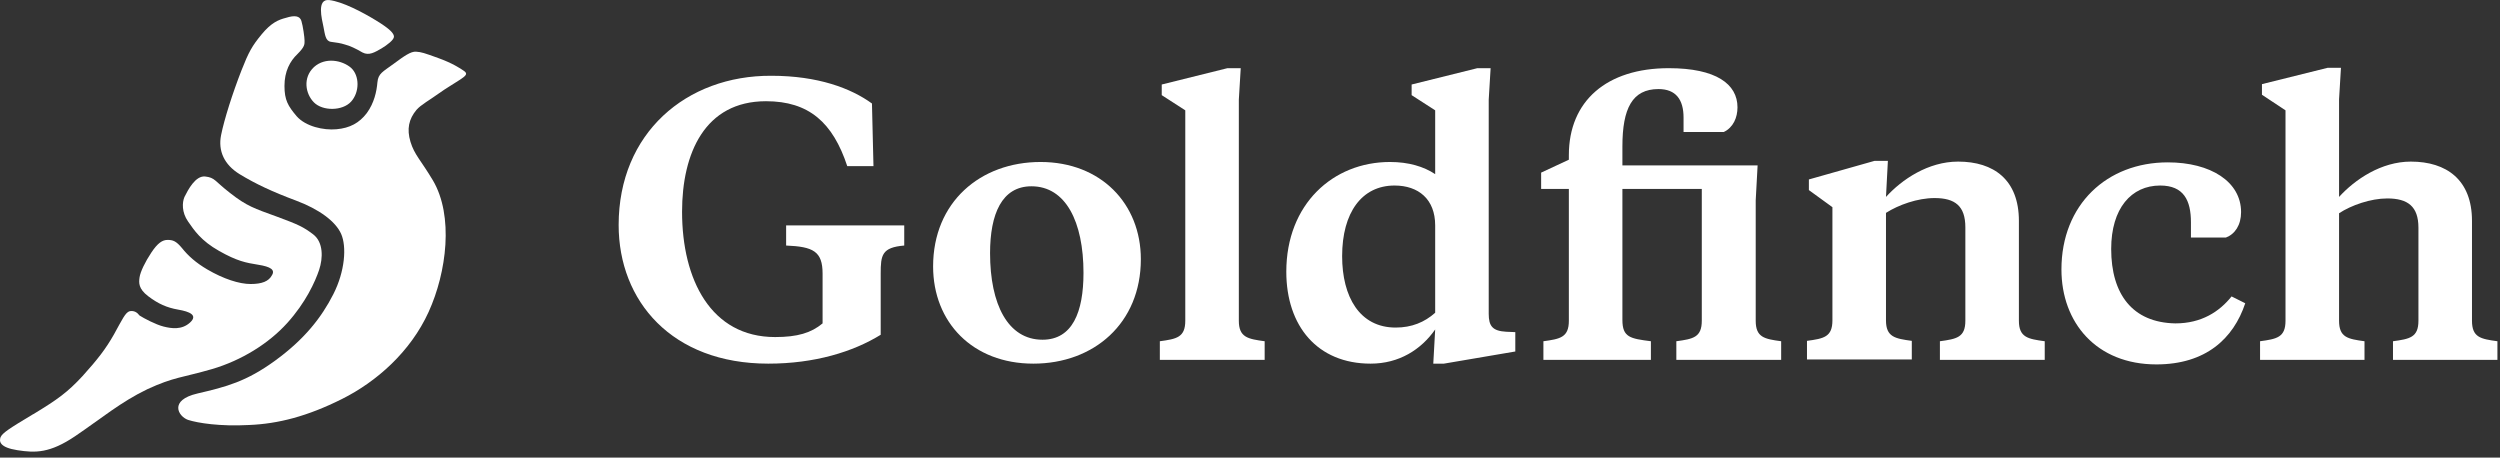 <svg width="295" height="54" viewBox="0 0 295 54" fill="none" xmlns="http://www.w3.org/2000/svg">
<rect x="0" y="0" width="295" height="54" fill="#333333" stroke="none"/>
<path d="M73 26.553C73 35.516 79.274 42.91 90.657 42.91C96.124 42.91 100.65 41.521 103.922 39.504V32.289C103.922 30.093 104.056 29.197 106.7 28.973V26.598H92.763V28.973C95.945 29.107 97.065 29.645 97.065 32.289V38.16C95.721 39.28 94.108 39.773 91.463 39.773C83.89 39.773 80.484 33.006 80.484 24.985C80.484 18.083 83.173 11.944 90.388 11.944C95.452 11.944 98.275 14.453 99.978 19.607H103.07L102.891 12.213C100.426 10.42 96.528 8.941 91.015 8.941C80.977 8.896 73 15.708 73 26.553Z" fill="white"/>
<path d="M123.013 40.087C118.934 40.087 116.828 35.919 116.828 29.869C116.828 25.253 118.218 21.982 121.713 21.982C125.746 21.982 127.852 26.15 127.852 32.2C127.852 36.816 126.553 40.087 123.013 40.087ZM121.937 42.91C129.063 42.91 134.62 38.16 134.62 30.586C134.62 24.043 129.914 19.114 122.789 19.114C115.663 19.114 110.107 23.864 110.107 31.438C110.107 38.025 114.767 42.91 121.937 42.91Z" fill="white"/>
<path d="M146.182 11.764L146.406 8.045H144.837L137.085 9.972V11.227L139.863 13.019V37.846C139.863 39.818 138.832 39.997 136.861 40.266V42.462H149.23V40.266C147.257 39.997 146.182 39.818 146.182 37.846V11.764Z" fill="white"/>
<path d="M164.555 21.892C167.379 21.892 169.351 23.506 169.351 26.598V36.905C168.096 38.026 166.572 38.653 164.69 38.653C160.433 38.653 158.372 35.023 158.372 30.228C158.372 25.074 160.702 21.892 164.555 21.892ZM178.806 41.476V39.191L177.731 39.146C176.117 39.056 175.669 38.474 175.669 37.04V11.764L175.893 8.045H174.325L166.572 9.972V11.227L169.351 13.019V20.548C168.006 19.652 166.213 19.114 164.018 19.114C157.295 19.114 151.784 24.088 151.784 32.065C151.784 38.474 155.459 42.91 161.732 42.91C165.093 42.91 167.693 41.252 169.351 38.877L169.127 42.91H170.382L178.806 41.476Z" fill="white"/>
<path d="M207.398 19.517H191.444V17.276C191.444 12.795 192.609 10.51 195.702 10.51C197.763 10.51 198.659 11.764 198.659 13.871V15.574H203.409C204.53 15.036 205.023 13.871 205.023 12.661C205.023 9.927 202.513 8.045 196.912 8.045C189.607 8.045 185.125 11.899 185.125 18.307V18.845L181.854 20.369V22.296H185.125V37.846C185.125 39.818 184.095 39.997 182.122 40.266V42.462H194.806V40.266C192.385 39.953 191.444 39.818 191.444 37.757V22.296H200.811V37.846C200.811 39.818 199.78 39.997 197.808 40.266V42.462H210.177V40.266C208.204 39.997 207.174 39.818 207.174 37.846V23.64L207.398 19.517Z" fill="white"/>
<path d="M231.912 37.846C231.912 39.818 230.881 39.997 228.909 40.266V42.462H241.278V40.266C239.306 39.997 238.23 39.818 238.23 37.846V26.06C238.23 21.22 235.272 19.069 231.06 19.069C227.52 19.069 224.428 21.175 222.546 23.237L222.77 18.98H221.201L213.448 21.175V22.43L216.226 24.447V37.801C216.226 39.773 215.196 39.953 213.224 40.221V42.417H225.592V40.221C223.621 39.953 222.546 39.773 222.546 37.801V25.119C224.024 24.178 226.265 23.371 228.281 23.371C230.701 23.371 231.912 24.312 231.912 26.822V37.846Z" fill="white"/>
<path d="M249.12 29.377C249.12 24.581 251.495 21.892 254.901 21.892C257.679 21.892 258.531 23.64 258.531 26.239V28.032H262.654C263.729 27.629 264.447 26.553 264.447 25.029C264.447 21.444 260.862 19.159 255.797 19.159C248.627 19.159 243.25 24.133 243.25 31.796C243.25 38.07 247.372 43 254.453 43C260.279 43 263.551 39.953 264.939 35.785L263.326 34.978C261.892 36.771 259.785 38.16 256.693 38.16C251.63 38.07 249.12 34.709 249.12 29.377Z" fill="white"/>
<path d="M269.69 13.019V37.846C269.69 39.818 268.659 39.997 266.687 40.266V42.462H279.011V40.266C277.04 39.997 276.009 39.818 276.009 37.846V25.164C277.443 24.223 279.728 23.416 281.7 23.416C284.12 23.416 285.375 24.357 285.375 26.867V37.846C285.375 39.818 284.344 39.997 282.373 40.266V42.462H294.696V40.266C292.725 39.997 291.694 39.818 291.694 37.846V26.06C291.694 21.22 288.691 19.069 284.479 19.069C280.983 19.069 277.891 21.175 276.009 23.237V11.72L276.233 8H274.664L266.911 9.927V11.182L269.69 13.019Z" fill="white"/>
<path d="M41.422 11.999C40.399 13.114 38.076 13.114 37.054 12.092C36.031 11.07 35.706 9.164 37.054 7.91C38.401 6.702 40.399 7.12 41.422 8.003C42.444 8.932 42.444 10.884 41.422 11.999Z" fill="white"/>
<path d="M30.873 4.053C29.758 5.401 29.34 6.144 28.503 8.282C27.434 11.023 26.459 14.09 26.087 15.949C25.715 17.808 26.459 19.434 28.271 20.549C30.176 21.711 32.174 22.64 34.916 23.663C37.658 24.685 39.609 26.126 40.26 27.613C40.91 29.1 40.725 31.981 39.331 34.722C37.937 37.464 35.938 40.02 32.5 42.529C29.061 45.038 26.691 45.643 23.299 46.433C19.907 47.222 21.022 49.128 22.184 49.546C23.345 49.918 25.948 50.336 29.386 50.15C32.825 50.011 36.264 49.128 40.353 47.083C44.442 45.038 48.438 41.507 50.576 36.813C52.714 32.12 53.55 25.475 51.087 21.293C49.647 18.877 48.903 18.273 48.438 16.739C47.974 15.206 48.253 14.044 49.136 12.975C49.647 12.371 50.762 11.767 51.784 11.023C52.621 10.419 53.596 9.862 54.294 9.397C54.991 8.932 55.223 8.7 54.758 8.375C54.294 8.049 53.364 7.445 51.691 6.841C50.019 6.237 49.74 6.144 49.089 6.098C48.485 6.051 47.695 6.609 46.44 7.538C45.186 8.467 44.628 8.653 44.535 9.722C44.442 10.791 44.163 12.139 43.281 13.347C42.398 14.508 41.282 15.113 39.702 15.252C38.169 15.391 36.078 14.927 35.009 13.719C33.987 12.51 33.568 11.813 33.568 10.14C33.568 8.421 34.219 7.213 35.102 6.376C35.985 5.493 35.938 5.215 35.938 4.796C35.938 4.425 35.752 3.077 35.566 2.473C35.381 1.869 34.777 1.776 33.754 2.101C32.825 2.334 31.988 2.705 30.873 4.053Z" fill="white"/>
<path d="M15.306 36.721C14.795 36.86 14.423 37.697 13.447 39.462C12.472 41.182 11.496 42.436 9.73 44.388C7.964 46.293 6.802 47.13 3.968 48.849L3.875 48.895C1.087 50.568 0.297 51.08 0.064 51.591C-0.122 52.102 -0.029 52.799 2.063 53.124C4.154 53.45 5.873 53.496 8.893 51.451C11.914 49.407 14.284 47.408 17.397 45.922C20.511 44.481 21.486 44.574 25.018 43.552C28.503 42.529 31.71 40.531 33.894 38.115C36.078 35.698 37.193 33.236 37.658 31.841C38.122 30.447 38.169 28.589 36.961 27.659C35.799 26.776 35.195 26.497 32.686 25.568C29.99 24.592 29.107 24.313 27.156 22.78C25.297 21.34 25.39 20.968 24.228 20.828C23.067 20.689 22.184 22.408 21.765 23.245C21.486 23.895 21.44 25.057 22.184 26.126C22.927 27.195 23.717 28.403 25.855 29.611C27.992 30.819 29.015 31.005 30.455 31.237C31.942 31.47 32.5 31.841 32.081 32.492C31.71 33.189 30.92 33.514 29.572 33.514C28.225 33.514 26.366 32.91 24.46 31.795C23.113 31.005 22.184 30.169 21.486 29.286C20.79 28.449 20.418 28.31 19.767 28.31C19.163 28.31 18.605 28.681 17.862 29.797C17.119 30.912 16.561 32.074 16.468 32.724C16.375 33.375 16.328 34.072 17.49 34.955C18.652 35.838 19.674 36.302 21.022 36.535C22.369 36.767 23.392 37.185 22.416 38.068C21.44 38.951 20.232 38.765 19.302 38.533C18.373 38.301 16.979 37.557 16.468 37.232C16.189 36.86 15.817 36.628 15.306 36.721Z" fill="white"/>
<path d="M45 5.726C45.697 5.308 46.487 4.704 46.487 4.332C46.487 3.96 46.069 3.449 44.396 2.427C42.723 1.404 40.399 0.196 38.866 0.01C37.332 -0.176 37.983 2.241 38.169 3.17C38.355 4.099 38.401 4.843 39.052 4.936C39.702 5.029 40.167 5.075 40.725 5.261C41.282 5.401 41.979 5.726 42.769 6.191C43.559 6.609 44.256 6.144 45 5.726Z" fill="white"/>
</svg>
